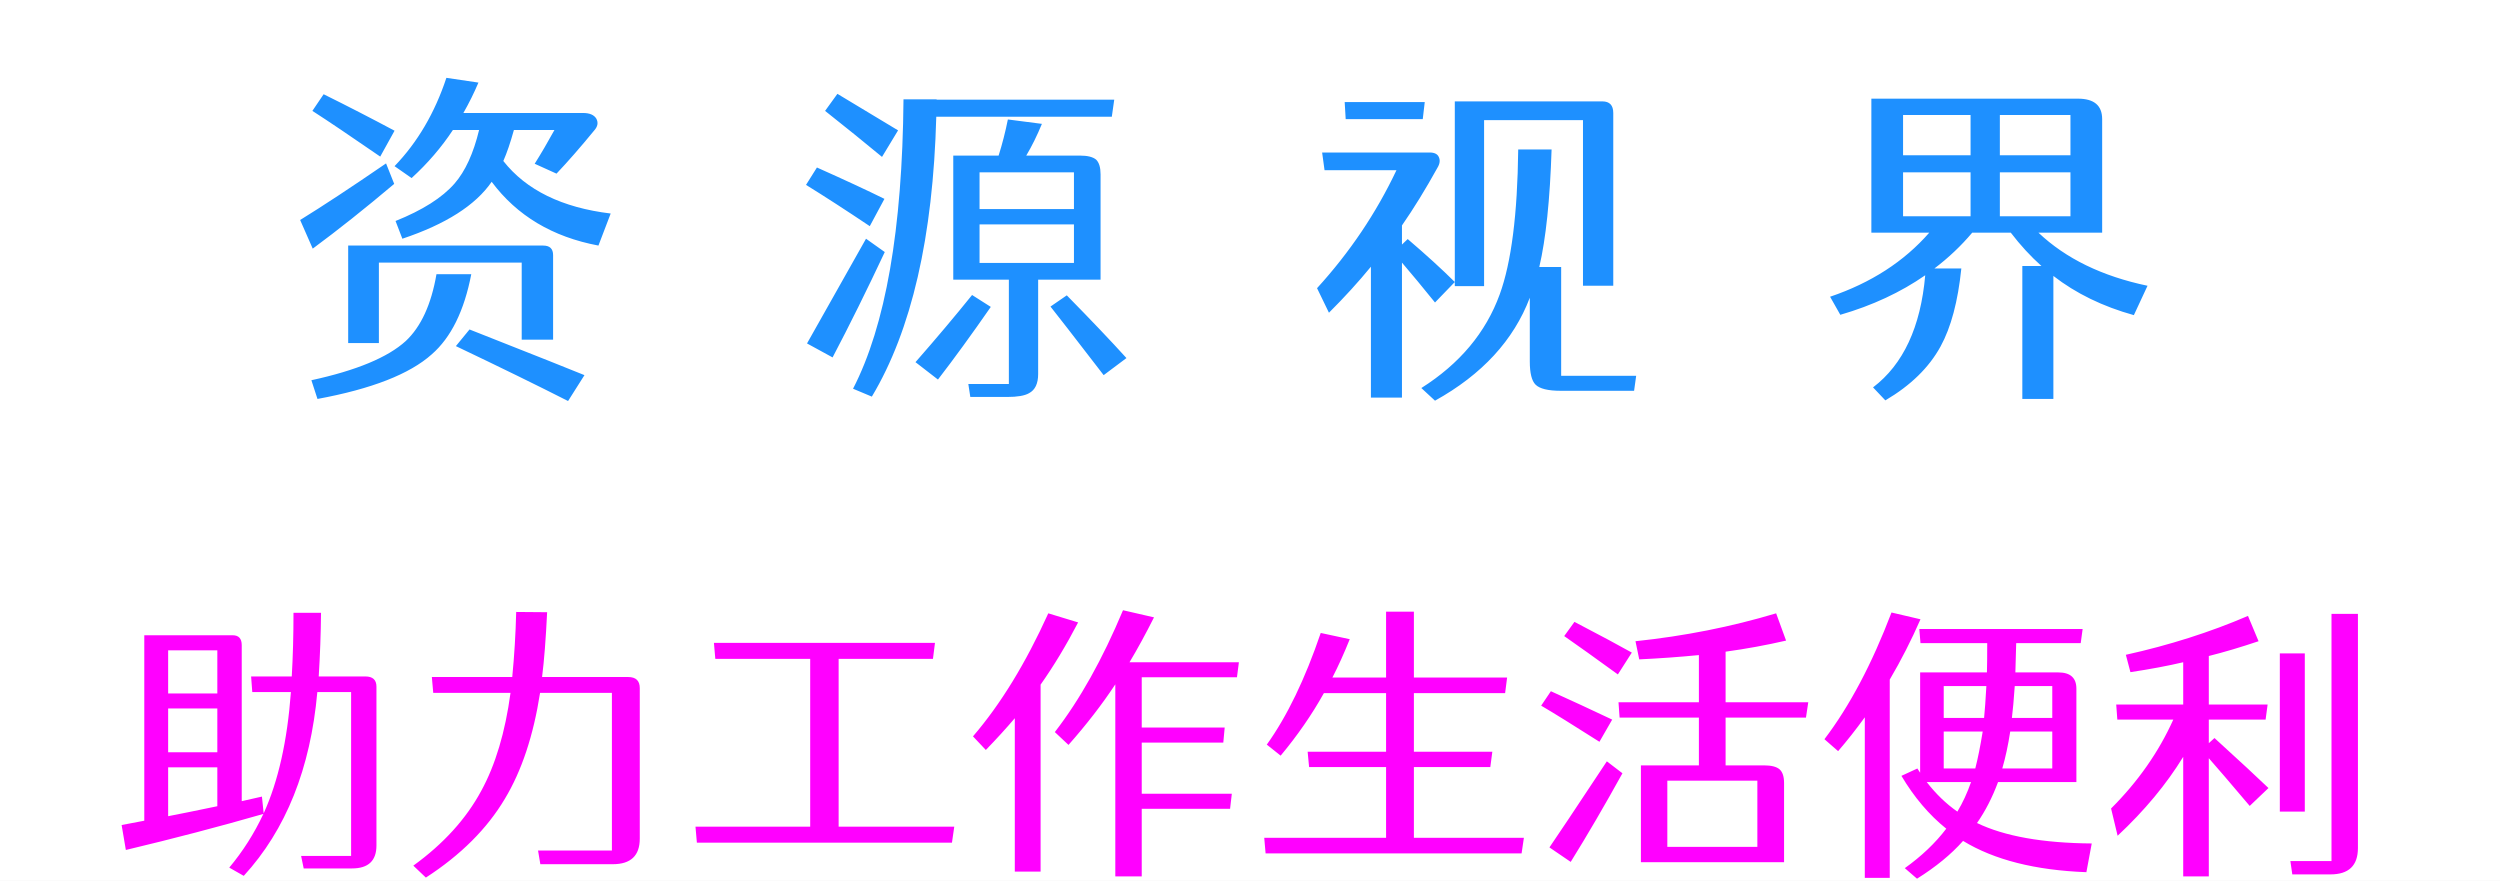 <svg width="88" height="31" viewBox="0 0 88 31" fill="none" xmlns="http://www.w3.org/2000/svg" xmlns:xlink="http://www.w3.org/1999/xlink">
	<desc>
			Created with Pixso.
	</desc>
	<defs>
		<clipPath id="clip19_9">
			<rect id="画板 1" width="88" height="31" fill="white"/>
		</clipPath>
	</defs>
	<rect width="88" height="31" fill="#EFEFEF"/>
	<rect id="画板 1" width="88" height="31" fill="#FFFFFF"/>
	<g clip-path="url(#clip19_9)">
		<path id="资源视界" d="M13.384 5.512Q11.837 4.445 10.996 3.903L11.392 3.317Q12.675 3.953 13.888 4.601L13.384 5.512ZM13.876 6.473Q12.341 7.768 11.008 8.752L10.565 7.744Q11.752 7.012 13.589 5.752L13.876 6.473ZM18.364 11.957L18.364 9.244L13.337 9.244L13.337 12.077L12.256 12.077L12.256 8.644L19.12 8.644Q19.469 8.644 19.469 8.98L19.469 11.957L18.364 11.957ZM16.589 9.651Q16.217 11.585 15.197 12.473Q14.031 13.516 11.175 14.043L10.961 13.384Q13.337 12.868 14.283 12.004Q15.089 11.248 15.364 9.651L16.589 9.651ZM16.527 11.597Q20.14 13.023 20.573 13.205L19.996 14.116Q18.411 13.31 16.047 12.183L16.527 11.597ZM18.089 4.577Q17.907 5.236 17.717 5.667Q18.927 7.205 21.496 7.516L21.065 8.644Q18.64 8.189 17.307 6.399Q16.457 7.636 14.163 8.403L13.923 7.779Q15.352 7.205 16 6.461Q16.565 5.813 16.864 4.577L15.941 4.577Q15.341 5.488 14.488 6.268L13.888 5.849Q15.101 4.589 15.713 2.74L16.841 2.907Q16.612 3.449 16.311 3.977L20.523 3.977Q20.872 3.977 20.992 4.179Q21.101 4.384 20.919 4.589Q20.201 5.465 19.589 6.112L18.821 5.764Q19.167 5.213 19.516 4.577L18.089 4.577ZM31.047 5.523Q30.136 4.768 29.043 3.903L29.477 3.303L31.612 4.589L31.047 5.523ZM30.616 7.961Q29.38 7.132 28.372 6.508L28.756 5.896Q30.232 6.555 31.132 7L30.616 7.961ZM31.144 8.872Q30.209 10.864 29.307 12.581L28.407 12.089L30.484 8.403L31.144 8.872ZM32.957 4.108Q32.787 10.457 30.689 13.961L30.027 13.683Q31.744 10.36 31.803 3.496L32.969 3.496L32.969 3.508L39.221 3.508L39.136 4.108L32.957 4.108ZM34.876 10.803Q33.868 12.256 33.016 13.36L32.225 12.748Q33.329 11.488 34.217 10.384L34.876 10.803ZM34.48 9.256L37.803 9.256L37.803 7.899L34.48 7.899L34.48 9.256ZM34.48 6.065L34.48 7.36L37.803 7.36L37.803 6.065L34.48 6.065ZM36.543 9.845L36.543 13.167Q36.543 13.671 36.221 13.841Q35.992 13.973 35.453 13.973L34.155 13.973L34.085 13.516L35.512 13.516L35.512 9.845L33.555 9.845L33.555 5.477L35.151 5.477Q35.345 4.864 35.477 4.205L36.675 4.36Q36.423 4.973 36.124 5.477L38.02 5.477Q38.415 5.477 38.585 5.62Q38.74 5.775 38.74 6.136L38.74 9.845L36.543 9.845ZM37.551 10.396Q38.837 11.705 39.651 12.604L38.849 13.205Q37.24 11.116 36.977 10.791L37.551 10.396ZM47.368 4.193L47.333 3.593L50.151 3.593L50.081 4.193L47.368 4.193ZM51.209 10.073L51.209 3.569L56.403 3.569Q56.787 3.569 56.787 3.977L56.787 10.059L55.721 10.059L55.721 4.229L52.24 4.229L52.24 10.073L51.209 10.073ZM50.512 10.648Q49.864 9.845 49.349 9.244L49.349 13.996L48.256 13.996L48.256 9.388Q47.597 10.193 46.779 11.008L46.36 10.144Q48.089 8.248 49.155 5.992L46.624 5.992L46.539 5.368L50.321 5.368Q50.573 5.368 50.644 5.523Q50.728 5.693 50.597 5.907Q49.973 7.035 49.349 7.935L49.349 8.608L49.551 8.415Q50.535 9.256 51.209 9.927L50.512 10.648ZM57.593 13.229L57.52 13.756L54.941 13.756Q54.268 13.756 54.051 13.539Q53.849 13.337 53.849 12.725L53.849 10.48Q52.996 12.725 50.512 14.104L50.031 13.659Q52.059 12.376 52.791 10.36Q53.403 8.679 53.441 5.26L54.616 5.26Q54.531 7.911 54.183 9.399L54.953 9.399L54.953 13.229L57.593 13.229ZM66.988 7.612L69.364 7.612L69.364 6.065L66.988 6.065L66.988 7.612ZM66.988 4.047L66.988 5.465L69.364 5.465L69.364 4.047L66.988 4.047ZM72.88 4.047L70.395 4.047L70.395 5.465L72.88 5.465L72.88 4.047ZM72.88 7.612L72.88 6.065L70.395 6.065L70.395 7.612L72.88 7.612ZM75.112 11.093Q73.469 10.636 72.279 9.713L72.279 14.043L71.186 14.043L71.186 9.364L71.86 9.364Q71.283 8.849 70.779 8.189L69.423 8.189Q68.837 8.884 68.093 9.449L69.039 9.449Q68.86 11.19 68.307 12.197Q67.697 13.31 66.364 14.093L65.931 13.636Q67.527 12.423 67.768 9.689Q66.473 10.589 64.779 11.081L64.419 10.445Q66.581 9.713 67.911 8.189L65.872 8.189L65.872 3.473L73.144 3.473Q73.996 3.473 73.996 4.193L73.996 8.189L71.752 8.189Q73.193 9.555 75.593 10.059L75.112 11.093Z" fill-rule="evenodd" fill="#1E90FF"/>
		<path id="助力工作生活便利" d="M5.919 28.73Q6.49 28.621 7.65 28.379L7.65 27.009L5.919 27.009L5.919 28.73ZM5.919 22.891L5.919 24.409L7.65 24.409L7.65 22.891L5.919 22.891ZM5.919 26.48L7.65 26.48L7.65 24.939L5.919 24.939L5.919 26.48ZM12.86 23.811Q13.251 23.811 13.251 24.17L13.251 29.761Q13.251 30.569 12.391 30.569L10.69 30.569L10.599 30.129L12.359 30.129L12.359 24.36L11.17 24.36Q10.809 28.401 8.58 30.83L8.07 30.54Q8.79 29.68 9.271 28.65Q6.949 29.319 4.43 29.919L4.281 29.041L5.079 28.889L5.079 22.361L8.189 22.361Q8.509 22.361 8.509 22.71L8.509 28.201L9.22 28.04L9.281 28.63Q10.05 26.941 10.24 24.36L8.88 24.36L8.839 23.811L10.27 23.811Q10.331 22.761 10.331 21.57L11.3 21.57Q11.29 22.671 11.219 23.811L12.86 23.811ZM22.11 23.831Q22.52 23.831 22.52 24.221L22.52 29.519Q22.52 30.42 21.571 30.42L19.02 30.42L18.939 29.939L21.539 29.939L21.539 24.39L19.01 24.39Q18.661 26.641 17.77 28.12Q16.83 29.7 14.991 30.891L14.549 30.471Q16.141 29.319 16.939 27.839Q17.689 26.47 17.97 24.39L15.25 24.39L15.201 23.831L18.031 23.831Q18.141 22.71 18.17 21.541L19.259 21.55Q19.19 22.971 19.081 23.831L22.11 23.831ZM33.59 29.099L33.509 29.661L24.53 29.661L24.481 29.099L28.519 29.099L28.519 23.191L25.179 23.191L25.13 22.629L32.911 22.629L32.84 23.191L29.52 23.191L29.52 29.099L33.59 29.099ZM37.95 21.909Q37.32 23.12 36.629 24.099L36.629 30.681L35.721 30.681L35.721 25.281Q35.27 25.811 34.701 26.399L34.249 25.92Q35.709 24.221 36.9 21.589L37.95 21.909ZM40.189 23.84L40.189 25.61L43.109 25.61L43.06 26.14L40.189 26.14L40.189 27.939L43.36 27.939L43.299 28.469L40.189 28.469L40.189 30.85L39.259 30.85L39.259 24.089Q38.56 25.149 37.611 26.221L37.13 25.769Q38.451 24.06 39.53 21.48L40.621 21.731Q40.179 22.61 39.759 23.311L43.609 23.311L43.541 23.84L40.189 23.84ZM53.641 29.49L53.56 30.039L44.549 30.039L44.501 29.49L48.79 29.49L48.79 27L46.08 27L46.029 26.46L48.79 26.46L48.79 24.399L46.6 24.399Q45.97 25.53 45.079 26.599L44.591 26.211Q45.66 24.719 46.49 22.28L47.511 22.5Q47.21 23.25 46.9 23.85L48.79 23.85L48.79 21.531L49.769 21.531L49.769 23.85L53.05 23.85L52.98 24.399L49.769 24.399L49.769 26.46L52.53 26.46L52.459 27L49.769 27L49.769 29.49L53.641 29.49ZM56.949 23.74Q55.78 22.891 55.06 22.39L55.421 21.89Q56.8 22.61 57.44 22.971L56.949 23.74ZM56.3 26.111Q54.93 25.239 54.249 24.839L54.591 24.331Q55.609 24.79 56.749 25.33L56.3 26.111ZM54.54 29.829Q54.879 29.341 56.561 26.799L57.11 27.219Q56.17 28.921 55.289 30.339L54.54 29.829ZM61.859 27.48L58.69 27.48L58.69 29.81L61.859 29.81L61.859 27.48ZM60.741 25.259L60.741 26.941L62.091 26.941Q62.479 26.941 62.64 27.08Q62.799 27.219 62.799 27.561L62.799 30.349L57.76 30.349L57.76 26.941L59.801 26.941L59.801 25.259L57.01 25.259L56.971 24.719L59.801 24.719L59.801 23.059Q58.78 23.159 57.701 23.21L57.569 22.571Q60.15 22.3 62.52 21.589L62.87 22.549Q61.82 22.791 60.741 22.939L60.741 24.719L63.651 24.719L63.57 25.259L60.741 25.259ZM67.601 21.799Q67.12 22.9 66.519 23.921L66.519 30.901L65.641 30.901L65.641 25.249Q65.16 25.911 64.701 26.44L64.22 26.02Q65.55 24.27 66.581 21.56L67.601 21.799ZM67.821 27.529Q68.309 28.159 68.9 28.569Q69.181 28.101 69.381 27.529L67.821 27.529ZM68.419 24.15L68.419 25.271L69.84 25.271Q69.879 24.89 69.92 24.15L68.419 24.15ZM70.919 24.15Q70.87 24.861 70.819 25.271L72.24 25.271L72.24 24.15L70.919 24.15ZM68.419 27.051L69.53 27.051Q69.669 26.509 69.791 25.75L68.419 25.75L68.419 27.051ZM72.24 27.051L72.24 25.75L70.76 25.75Q70.65 26.47 70.48 27.051L72.24 27.051ZM73.441 30.701Q70.741 30.601 69.1 29.6Q68.47 30.31 67.479 30.93L67.049 30.559Q67.931 29.929 68.509 29.17Q67.601 28.44 66.93 27.31L67.491 27.051L67.589 27.2L67.589 23.669L69.94 23.669Q69.95 23.34 69.95 22.639L67.601 22.639L67.56 22.141L73.309 22.141L73.241 22.639L70.97 22.639L70.941 23.669L72.45 23.669Q73.089 23.669 73.089 24.241L73.089 27.529L70.331 27.529Q70.03 28.34 69.591 28.97Q71.041 29.67 73.629 29.69L73.441 30.701ZM77.95 25.979Q79.29 27.2 79.85 27.739L79.19 28.369Q78.141 27.129 77.75 26.689L77.75 30.85L76.849 30.85L76.849 26.641Q75.96 28.091 74.54 29.419L74.31 28.459Q75.731 27.041 76.5 25.33L74.53 25.33L74.491 24.8L76.849 24.8L76.849 23.311Q76.041 23.501 74.991 23.66L74.83 23.049Q77.13 22.539 79.129 21.68L79.501 22.571Q78.551 22.891 77.75 23.091L77.75 24.8L79.82 24.8L79.749 25.33L77.75 25.33L77.75 26.16L77.95 25.979ZM81.129 28.569L80.25 28.569L80.25 23L81.129 23L81.129 28.569ZM82.999 21.609L82.999 29.851Q82.999 30.779 82.03 30.779L80.689 30.779L80.621 30.31L82.069 30.31L82.069 21.609L82.999 21.609Z" fill-rule="evenodd" fill="#FF00FF"/>
	</g>
</svg>
